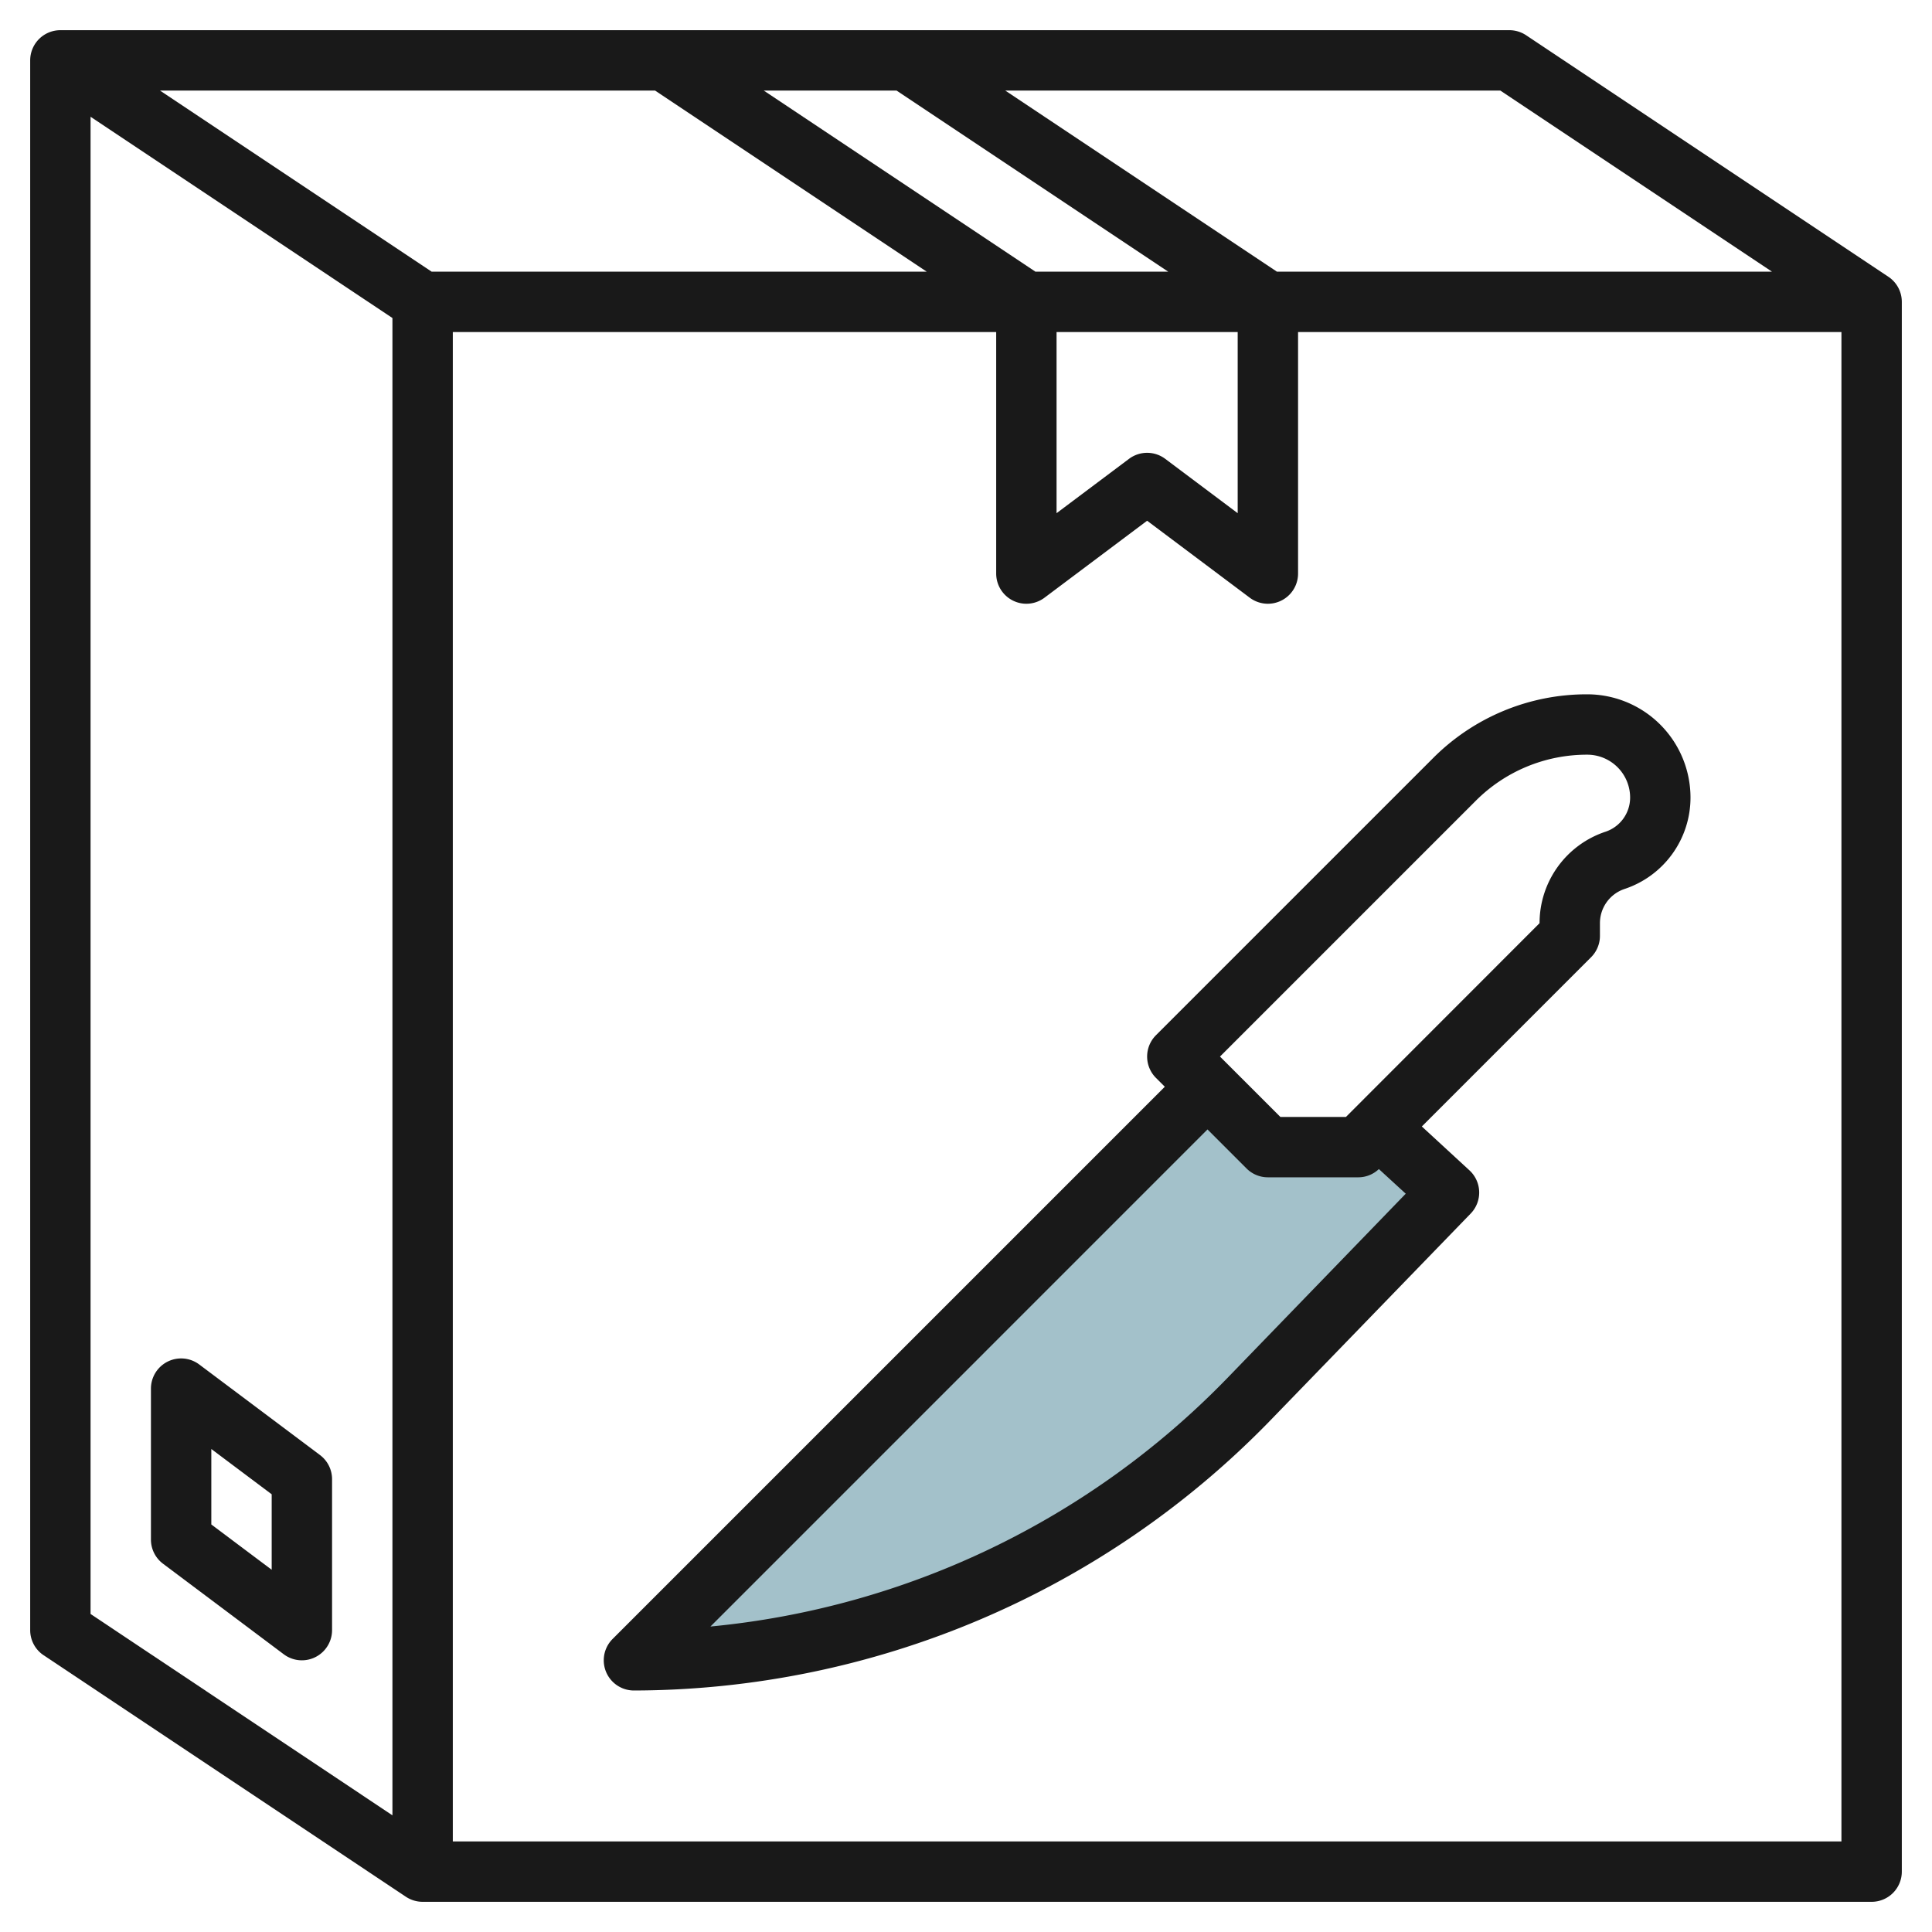 <svg id="Layer_3" height="512" viewBox="0 0 64 64" width="512" xmlns="http://www.w3.org/2000/svg" data-name="Layer 3"><path d="m42 38-2-2-19 19a28.319 28.319 0 0 0 20.345-8.624l6.655-6.876-2.348-2.152-.652.652z" fill="#a3c1ca"/><g fill="#191919"><path d="m52.581 23a7.182 7.182 0 0 0 -5.113 2.118l-9.175 9.175a1 1 0 0 0 0 1.414l.293.293-18.293 18.293a1 1 0 0 0 .707 1.707 29.469 29.469 0 0 0 21.064-8.929l6.655-6.871a1 1 0 0 0 -.043-1.432l-1.576-1.452 5.609-5.609a1 1 0 0 0 .291-.707v-.419a1.193 1.193 0 0 1 .816-1.133 3.189 3.189 0 0 0 2.184-3.029 3.423 3.423 0 0 0 -3.419-3.419zm-11.954 22.681a27.483 27.483 0 0 1 -17.093 8.2l16.466-16.467 1.293 1.293a1 1 0 0 0 .707.293h3a.993.993 0 0 0 .677-.273l.89.816zm12.557-18.129a3.189 3.189 0 0 0 -2.184 3.029l-6.414 6.419h-2.172l-2-2 8.468-8.468a5.2 5.2 0 0 1 3.699-1.532 1.421 1.421 0 0 1 1.419 1.419 1.193 1.193 0 0 1 -.816 1.133z"/><path d="m62.555 9.168-12-8a1.006 1.006 0 0 0 -.555-.168h-48a1 1 0 0 0 -1 1v52a1 1 0 0 0 .445.832l12 8a1.006 1.006 0 0 0 .555.168h48a1 1 0 0 0 1-1v-52a1 1 0 0 0 -.445-.832zm-3.855-.168h-16.4l-9-6h16.4zm-44.4 0-9-6h16.4l9 6zm20 0-9-6h4.4l9 6zm.7 2h6v6l-2.4-1.8a1 1 0 0 0 -1.2 0l-2.4 1.8zm-32-7.132 10 6.667v49.6l-10-6.67zm12 57.132v-50h18v8a1 1 0 0 0 1.6.8l3.4-2.55 3.4 2.55a1 1 0 0 0 .6.2 1 1 0 0 0 1-1v-8h18v50z"/><path d="m10.6 48.2-4-3a1 1 0 0 0 -1.6.8v5a1 1 0 0 0 .4.8l4 3a1 1 0 0 0 .6.2 1 1 0 0 0 1-1v-5a1 1 0 0 0 -.4-.8zm-1.6 3.8-2-1.5v-2.5l2 1.5z"/></g></svg>